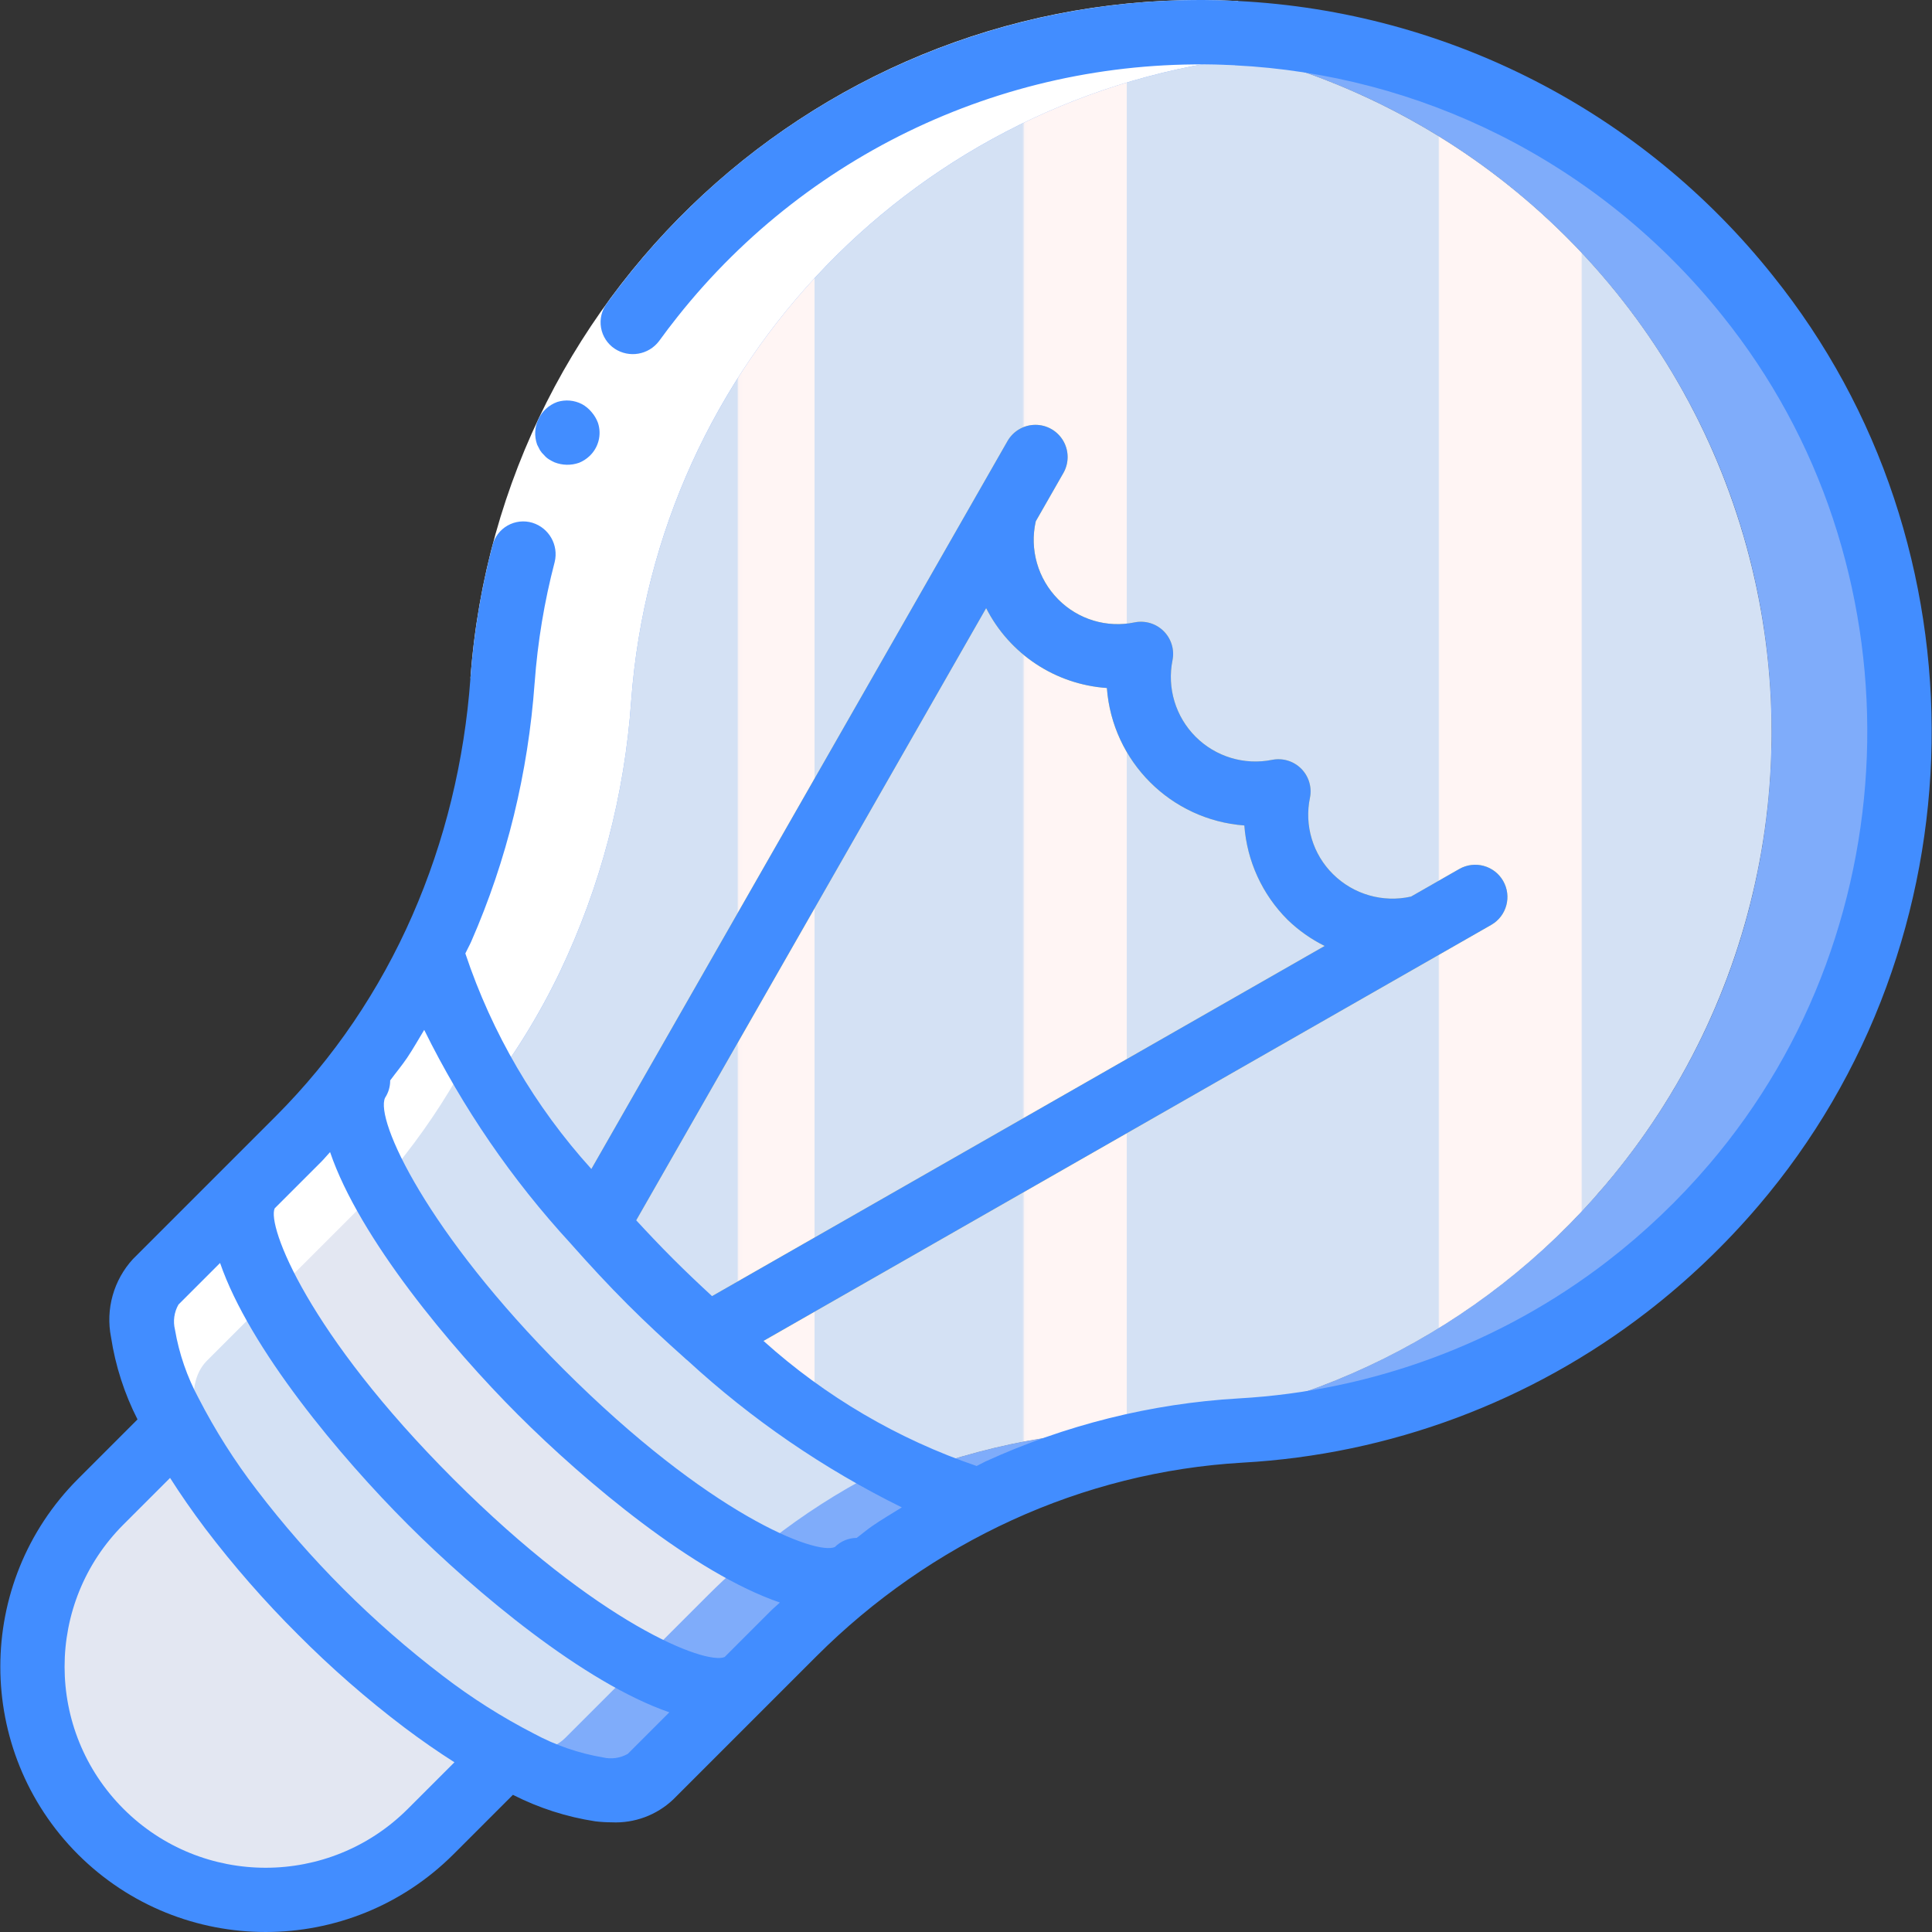 <?xml version="1.0" encoding="iso-8859-1"?>
<!-- Generator: Adobe Illustrator 19.0.0, SVG Export Plug-In . SVG Version: 6.00 Build 0)  -->
<svg version="1.1" id="Capa_1" xmlns="http://www.w3.org/2000/svg" xmlns:xlink="http://www.w3.org/1999/xlink" x="0px" y="0px"
	 viewBox="0 0 512.162 512.162" style="enable-background:new 0 0 512.162 512.162;" xml:space="preserve">
<rect x="0" y="0" width="512.162" height="512.162" fill="#333333" stroke="none"/>
<g transform="translate(0 -1)">
	<g transform="translate(1 2)">
		<path style="fill:#E3E7F2;" d="M133.338,464.367l-20.187,20.187c-24.155,24.111-63.278,24.093-87.411-0.04
			s-24.151-63.256-0.04-87.411l20.187-20.187L133.338,464.367z"/>
		<path style="fill:#D4E1F4;" d="M258.574,396.665c-11.148,5.549-21.723,12.18-31.573,19.797c-0.512,0.341-0.939,0.768-1.451,1.109
			c-5.663,4.539-11.075,9.381-16.213,14.507l-37.888,37.888c-12.117,12.117-51.2-7.509-87.467-43.691
			c-36.181-36.267-55.808-75.349-43.691-87.467l25.515-25.515l12.373-12.373c5.252-5.249,10.155-10.836,14.677-16.725
			c7.994-10.239,14.861-21.312,20.48-33.024c4.011,21.419,25.856,55.381,58.027,87.552
			C203.449,370.809,237.07,392.398,258.574,396.665z"/>
		<path style="fill:#E3E7F2;" d="M225.55,417.572c-5.663,4.539-11.075,9.381-16.213,14.507l-12.373,12.373
			c-10.069,10.069-47.616-11.093-83.797-47.36c-36.267-36.181-57.429-73.728-47.36-83.797l12.373-12.373
			c5.252-5.249,10.155-10.836,14.677-16.725l1.195,0.939c-7.851,11.435,13.227,47.787,48.213,82.859
			c34.73,34.645,70.656,55.552,82.432,48.469L225.55,417.572z"/>
		<path style="fill:#D1D4D1;" d="M258.574,396.665c-11.148,5.549-21.723,12.18-31.573,19.797c-0.512,0.341-0.939,0.768-1.451,1.109
			l-0.853-1.109c-11.776,7.083-47.701-13.824-82.432-48.469c-34.987-35.072-56.064-71.424-48.213-82.859l-1.195-0.939
			c7.994-10.239,14.861-21.312,20.48-33.024c4.011,21.419,25.856,55.381,58.027,87.552
			C203.449,370.809,237.07,392.398,258.574,396.665z"/>
		<g>
			<path style="fill:#7FACFA;" d="M458.681,313.124c-32.791,38.729-80.063,62.273-130.731,65.109
				c-24.134,1.387-47.736,7.658-69.376,18.432c-11.148,5.549-21.723,12.18-31.573,19.797c-0.512,0.341-0.939,0.768-1.451,1.109
				l-0.853-1.109c-4.864,2.987-13.995,1.024-25.429-4.693c7.987-5.68,16.403-10.729,25.173-15.104
				c21.64-10.774,45.242-17.045,69.376-18.432c96.96-5.566,173.202-84.997,174.793-182.103
				c1.591-97.107-72.008-178.992-168.734-187.731c75.107-7.063,147.012,32.06,181.876,98.96S507.495,255.606,458.681,313.124z"/>
			<path style="fill:#7FACFA;" d="M424.548,313.124c-32.791,38.729-80.063,62.273-130.731,65.109
				c-24.134,1.387-47.736,7.658-69.376,18.432c-8.77,4.375-17.186,9.424-25.173,15.104c-21.078-11.667-40.292-26.422-57.003-43.776
				c-34.987-35.072-56.064-71.424-48.213-82.859l-1.195-0.939c7.994-10.239,14.861-21.312,20.48-33.024
				c10.728-22.529,17.125-46.873,18.859-71.765c6.678-90.282,77.547-162.557,167.68-171.008
				c68.973,6.231,128.726,50.375,154.95,114.472C481.049,186.967,469.373,260.334,424.548,313.124z"/>
		</g>
		<path style="fill:#FFFFFF;" d="M147.47,256.548c-5.619,11.712-12.486,22.785-20.48,33.024l1.195,0.939
			c-7.851,11.435,13.227,47.787,48.213,82.859c10.936,10.973,22.688,21.1,35.157,30.293c-4.182,2.56-8.277,5.291-12.288,8.107
			c-21.078-11.667-40.292-26.422-57.003-43.776c-34.987-35.072-56.064-71.424-48.213-82.859l-1.195-0.939
			c7.994-10.239,14.861-21.312,20.48-33.024c10.728-22.529,17.125-46.873,18.859-71.765c6.678-90.282,77.547-162.557,167.68-171.008
			c10.726,0.941,21.349,2.826,31.744,5.632c-89.116,9.506-158.686,81.375-165.291,170.752
			C164.595,209.675,158.198,234.019,147.47,256.548z"/>
		
			<linearGradient id="SVGID_1_" gradientUnits="userSpaceOnUse" x1="-49.781" y1="651.155" x2="-48.781" y2="651.155" gradientTransform="matrix(342.069 0 0 -389.632 17155.088 253919.656)">
			<stop  offset="0" style="stop-color:#D4E1F4"/>
			<stop  offset="0.172" style="stop-color:#D4E1F4"/>
			<stop  offset="0.2" style="stop-color:#D4E1F4"/>
			<stop  offset="0.2" style="stop-color:#DAE4F4"/>
			<stop  offset="0.201" style="stop-color:#EBEBF4"/>
			<stop  offset="0.201" style="stop-color:#F6F1F4"/>
			<stop  offset="0.202" style="stop-color:#FDF4F4"/>
			<stop  offset="0.205" style="stop-color:#FFF5F4"/>
			<stop  offset="0.252" style="stop-color:#FFF5F4"/>
			<stop  offset="0.26" style="stop-color:#FFF5F4"/>
			<stop  offset="0.26" style="stop-color:#D4E1F4"/>
			<stop  offset="0.397" style="stop-color:#D4E1F4"/>
			<stop  offset="0.42" style="stop-color:#D4E1F4"/>
			<stop  offset="0.42" style="stop-color:#DAE4F4"/>
			<stop  offset="0.421" style="stop-color:#EBEBF4"/>
			<stop  offset="0.421" style="stop-color:#F6F1F4"/>
			<stop  offset="0.422" style="stop-color:#FDF4F4"/>
			<stop  offset="0.425" style="stop-color:#FFF5F4"/>
			<stop  offset="0.489" style="stop-color:#FFF5F4"/>
			<stop  offset="0.5" style="stop-color:#FFF5F4"/>
			<stop  offset="0.5" style="stop-color:#F9F2F4"/>
			<stop  offset="0.5" style="stop-color:#E8EBF4"/>
			<stop  offset="0.5" style="stop-color:#DDE5F4"/>
			<stop  offset="0.5" style="stop-color:#D6E2F4"/>
			<stop  offset="0.501" style="stop-color:#D4E1F4"/>
			<stop  offset="0.706" style="stop-color:#D4E1F4"/>
			<stop  offset="0.74" style="stop-color:#D4E1F4"/>
			<stop  offset="0.741" style="stop-color:#FFF5F4"/>
			<stop  offset="0.835" style="stop-color:#FFF5F4"/>
			<stop  offset="0.85" style="stop-color:#FFF5F4"/>
			<stop  offset="0.851" style="stop-color:#D4E1F4"/>
		</linearGradient>
		<path style="fill:url(#SVGID_1_);" d="M424.548,313.124c-32.791,38.729-80.063,62.273-130.731,65.109
			c-24.134,1.387-47.736,7.658-69.376,18.432c-4.352,2.133-8.618,4.523-12.8,6.997h-0.085c-12.469-9.193-24.222-19.32-35.157-30.293
			c-34.987-35.072-56.064-71.424-48.213-82.859l-1.195-0.939c7.994-10.239,14.861-21.312,20.48-33.024
			c10.728-22.529,17.125-46.873,18.859-71.765C172.934,95.405,242.504,23.536,331.62,14.03
			c61.275,16.605,109.803,63.389,128.64,124.015S465.624,264.719,424.548,313.124z"/>
		<path style="fill:#F3D55B;" d="M397.484,232.545c-1.12-1.968-2.977-3.409-5.162-4.005c-2.184-0.596-4.516-0.297-6.48,0.83
			l-12.783,7.307c-7.452,1.677-15.246-0.559-20.675-5.932c-5.351-5.28-7.655-12.917-6.117-20.275
			c0.56-2.798-0.316-5.691-2.333-7.708c-2.018-2.018-4.91-2.893-7.708-2.333c-7.358,1.481-14.968-0.818-20.275-6.125
			c-5.307-5.307-7.606-12.918-6.125-20.275c0.56-2.798-0.316-5.69-2.333-7.708s-4.91-2.893-7.708-2.334
			c-7.359,1.538-14.995-0.765-20.275-6.117c-5.377-5.427-7.613-13.223-5.932-20.675l7.307-12.783
			c1.523-2.647,1.514-5.907-0.022-8.546c-1.536-2.64-4.366-4.257-7.42-4.24c-3.054,0.016-5.866,1.664-7.374,4.32l-8.13,14.222
			c-0.063,0.116-0.137,0.221-0.194,0.339L149.759,319.412c-1.52,2.647-1.51,5.905,0.026,8.543s4.365,4.254,7.417,4.238
			c3.053-0.016,5.864-1.661,7.373-4.314l95.845-167.669c6.202,12.197,18.355,20.238,32.005,21.178
			c1.457,19.491,16.951,34.984,36.442,36.442c0.692,9.433,4.757,18.301,11.45,24.983c2.901,2.815,6.222,5.161,9.844,6.955
			l-167.786,95.912c-2.647,1.512-4.286,4.322-4.299,7.37c-0.014,3.048,1.6,5.872,4.233,7.408c2.633,1.536,5.886,1.55,8.532,0.038
			L379.748,252.51c0.118-0.057,0.223-0.131,0.339-0.194l14.222-8.13c1.965-1.122,3.404-2.98,4-5.163S398.608,234.51,397.484,232.545
			z"/>
		<path style="fill:#D4E1F4;" d="M258.574,396.665c-11.148,5.549-21.723,12.18-31.573,19.797c-0.512,0.341-0.939,0.768-1.451,1.109
			l-0.853-1.109c-11.776,7.083-47.701-13.824-82.432-48.469c-34.987-35.072-56.064-71.424-48.213-82.859l-1.195-0.939
			c7.994-10.239,14.861-21.312,20.48-33.024c4.011,21.419,25.856,55.381,58.027,87.552
			C203.449,370.809,237.07,392.398,258.574,396.665z"/>
		<path style="fill:#FFFFFF;" d="M123.918,277.881c-4.982,9.592-10.838,18.705-17.493,27.221
			c-4.522,5.889-9.425,11.476-14.677,16.725L53.86,359.716c-6.571,6.571-3.84,21.077,5.973,38.827
			c-19.968-26.709-28.587-50.688-19.541-59.733l25.515-25.515l12.373-12.373c5.252-5.249,10.155-10.836,14.677-16.725
			c7.994-10.239,14.861-21.312,20.48-33.024C115.46,260.569,119.029,269.58,123.918,277.881z"/>
		<path style="fill:#7FACFA;" d="M230.67,389.664c-9.592,4.982-18.704,10.838-27.221,17.493
			c-5.889,4.522-11.476,9.425-16.725,14.677l-37.888,37.888c-6.571,6.571-21.077,3.84-38.827-5.973
			c26.709,19.968,50.688,28.587,59.733,19.541l25.515-25.515l12.373-12.373c5.249-5.252,10.836-10.155,16.725-14.677
			c10.24-7.994,21.312-14.861,33.024-20.48C247.983,398.123,238.972,394.553,230.67,389.664z"/>
	</g>
	<g>
		<path style="fill:#FFFFFF;" d="M124.709,180.796C132.391,75.539,222.841-4.246,328.233,1.269l-0.877,17.044
			c-96.112-5.017-178.596,67.733-185.626,163.718L124.709,180.796z"/>
		<g>
			<path style="fill:#428DFF;" d="M154.268,108.127c-2.018-1.041-4.365-1.247-6.533-0.572c-4.588,1.662-6.975,6.715-5.346,11.314
				l0.758,1.474c0.306,0.491,0.679,0.937,1.108,1.325c0.349,0.417,0.76,0.778,1.219,1.07c0.483,0.307,0.986,0.579,1.507,0.815
				c2.089,0.827,4.407,0.872,6.527,0.128c1.012-0.409,1.939-1.003,2.735-1.75c2.422-2.249,3.31-5.705,2.271-8.843
				c-0.389-1.042-0.962-2.006-1.691-2.846C156.114,109.381,155.247,108.663,154.268,108.127z"/>
			<path style="fill:#428DFF;" d="M20.667,492.587c27.5,27.433,72.016,27.433,99.517,0l15.787-15.787
				c6.848,3.486,14.209,5.856,21.805,7.02c1.438,0.175,2.885,0.264,4.333,0.267c6.059,0.298,11.976-1.897,16.375-6.075
				l37.925-37.925c7.527-7.526,15.706-14.369,24.442-20.45c8.666-6.028,17.852-11.271,27.45-15.667
				c9.579-4.385,19.54-7.88,29.758-10.442c10.28-2.575,20.779-4.179,31.358-4.792c38.96-2.17,76.347-16.102,107.225-39.958
				c10.784-8.339,20.676-17.773,29.517-28.15c14.637-17.162,26.107-36.79,33.875-57.967c15.311-41.705,16.042-87.367,2.075-129.542
				c-7.101-21.406-17.962-41.375-32.075-58.967c-34.618-43.516-86.265-70.062-141.8-72.883h-0.001V1.269
				c-62.619-3.282-122.958,23.93-161.95,73.037c-1.854,2.327-3.654,4.696-5.399,7.107c-1.382,1.849-1.943,4.184-1.552,6.459
				c0.391,2.275,1.7,4.289,3.62,5.57c3.839,2.525,8.979,1.642,11.755-2.02c1.591-2.197,3.233-4.358,4.924-6.481
				c35.554-44.793,90.582-69.617,147.692-66.627l0.027,0.007c24.428,1.206,48.335,7.499,70.192,18.475
				c22.971,11.54,43.161,27.932,59.175,48.042c12.848,16.009,22.733,34.183,29.192,53.667
				c12.749,38.501,12.082,80.185-1.892,118.258c-7.072,19.285-17.515,37.16-30.842,52.792c-8.074,9.483-17.112,18.101-26.967,25.717
				c-28.166,21.732-62.248,34.433-97.766,36.433c-11.648,0.672-23.207,2.438-34.525,5.275c-11.231,2.813-22.179,6.652-32.708,11.467
				c-0.782,0.357-1.524,0.813-2.302,1.181c-20.886-7.12-40.111-18.401-56.513-33.163L380.748,254.51
				c0.118-0.057,0.223-0.131,0.339-0.194l14.222-8.13c4.091-2.338,5.513-7.55,3.175-11.642c-2.338-4.092-7.55-5.513-11.642-3.175
				l-12.783,7.307c-7.452,1.677-15.246-0.559-20.675-5.932c-5.351-5.28-7.655-12.917-6.117-20.275
				c0.56-2.798-0.316-5.691-2.333-7.708c-2.018-2.018-4.91-2.893-7.708-2.333c-7.358,1.481-14.968-0.818-20.275-6.125
				c-5.307-5.307-7.606-12.918-6.125-20.275c0.56-2.798-0.316-5.69-2.333-7.708s-4.91-2.893-7.708-2.334
				c-7.359,1.538-14.995-0.765-20.275-6.117c-5.377-5.427-7.613-13.223-5.932-20.675l7.307-12.783
				c1.523-2.647,1.514-5.907-0.022-8.546c-1.536-2.64-4.366-4.257-7.42-4.24c-3.054,0.016-5.866,1.664-7.374,4.32l-8.13,14.222
				c-0.063,0.116-0.137,0.221-0.194,0.339L156.772,310.893c-14.972-16.53-26.349-35.989-33.412-57.143
				c0.494-1.072,1.092-2.091,1.566-3.172c4.724-10.795,8.505-21.978,11.3-33.425c2.809-11.534,4.648-23.282,5.499-35.122
				l0.005,0.001c0.789-10.834,2.57-21.572,5.321-32.081c1.067-4.47-1.513-9.001-5.901-10.365c-2.209-0.671-4.596-0.404-6.602,0.738
				c-2.006,1.142-3.455,3.058-4.006,5.3c-3.016,11.521-4.969,23.294-5.834,35.171h0.001c-0.782,10.892-2.477,21.699-5.067,32.308
				c-2.557,10.486-6.02,20.73-10.35,30.617c-4.306,9.839-9.503,19.265-15.525,28.158c-6.069,8.964-12.975,17.332-20.625,24.992
				l-37.9,37.9c-5.126,5.586-7.283,13.28-5.808,20.716c1.165,7.593,3.535,14.951,7.02,21.796l-15.787,15.787
				C-6.774,420.566-6.775,465.09,20.667,492.587z M120.184,393.07c-38.675-38.675-49.425-67.158-47.367-71.742l12.392-12.391
				c0.801-0.801,1.506-1.707,2.293-2.523c7.78,22.862,32.096,51.898,49.766,69.573c18.022,18.022,46.813,42.094,69.477,49.835
				c-0.78,0.755-1.635,1.431-2.402,2.198l-12.25,12.25C187.044,442.392,158.699,431.585,120.184,393.07z M261.421,162.209
				c6.202,12.197,18.355,20.238,32.005,21.177c1.457,19.491,16.951,34.984,36.442,36.442c0.692,9.433,4.757,18.301,11.45,24.983
				c2.901,2.815,6.222,5.161,9.844,6.955l-162.397,92.831c-3.472-3.196-6.935-6.482-10.356-9.903
				c-3.372-3.372-6.603-6.784-9.755-10.202L261.421,162.209z M151.315,330.686c0.085,0.115,0.188,0.209,0.278,0.32
				c4.684,5.279,9.543,10.55,14.749,15.756c4.983,4.983,10.032,9.656,15.091,14.166c0.268,0.267,0.554,0.515,0.856,0.743
				c16.969,15.622,36.089,28.731,56.777,38.929c-2.662,1.667-5.386,3.236-7.965,5.029c-1.377,0.957-2.653,2.067-4.007,3.061
				c-2.167,0.017-4.242,0.883-5.777,2.414c-4.867,2.258-33.317-8.516-71.983-47.183c-36.133-36.142-49.942-66.075-47.258-71.9
				c0.897-1.368,1.37-2.97,1.358-4.606c1.475-2,3.071-3.904,4.467-5.961c1.624-2.396,3.034-4.957,4.554-7.436
				C122.635,294.666,135.722,313.749,151.315,330.686L151.315,330.686z M47.309,346.837l11.032-11.032
				c7.795,22.645,31.797,51.353,49.776,69.332s46.682,41.987,69.322,49.786l-11.022,11.022c-2.015,1.136-4.385,1.466-6.633,0.925
				c-6.365-1.084-12.51-3.201-18.192-6.267c-8.516-4.38-16.621-9.517-24.217-15.35c-18.59-14.179-35.196-30.785-49.375-49.375
				c-5.833-7.595-10.97-15.7-15.35-24.217c-3.066-5.679-5.182-11.821-6.267-18.183C45.832,351.228,46.162,348.851,47.309,346.837z
				 M45.085,392.786c2.778,4.369,5.872,8.825,9.283,13.367c7.543,9.933,15.762,19.333,24.6,28.133
				c8.797,8.845,18.2,17.065,28.142,24.6c4.531,3.412,8.984,6.507,13.359,9.282l-12.351,12.351
				c-20.817,20.817-54.567,20.817-75.383,0s-20.817-54.567,0-75.383L45.085,392.786z"/>
		</g>
	</g>
</g>
<g>
</g>
<g>
</g>
<g>
</g>
<g>
</g>
<g>
</g>
<g>
</g>
<g>
</g>
<g>
</g>
<g>
</g>
<g>
</g>
<g>
</g>
<g>
</g>
<g>
</g>
<g>
</g>
<g>
</g>
</svg>
